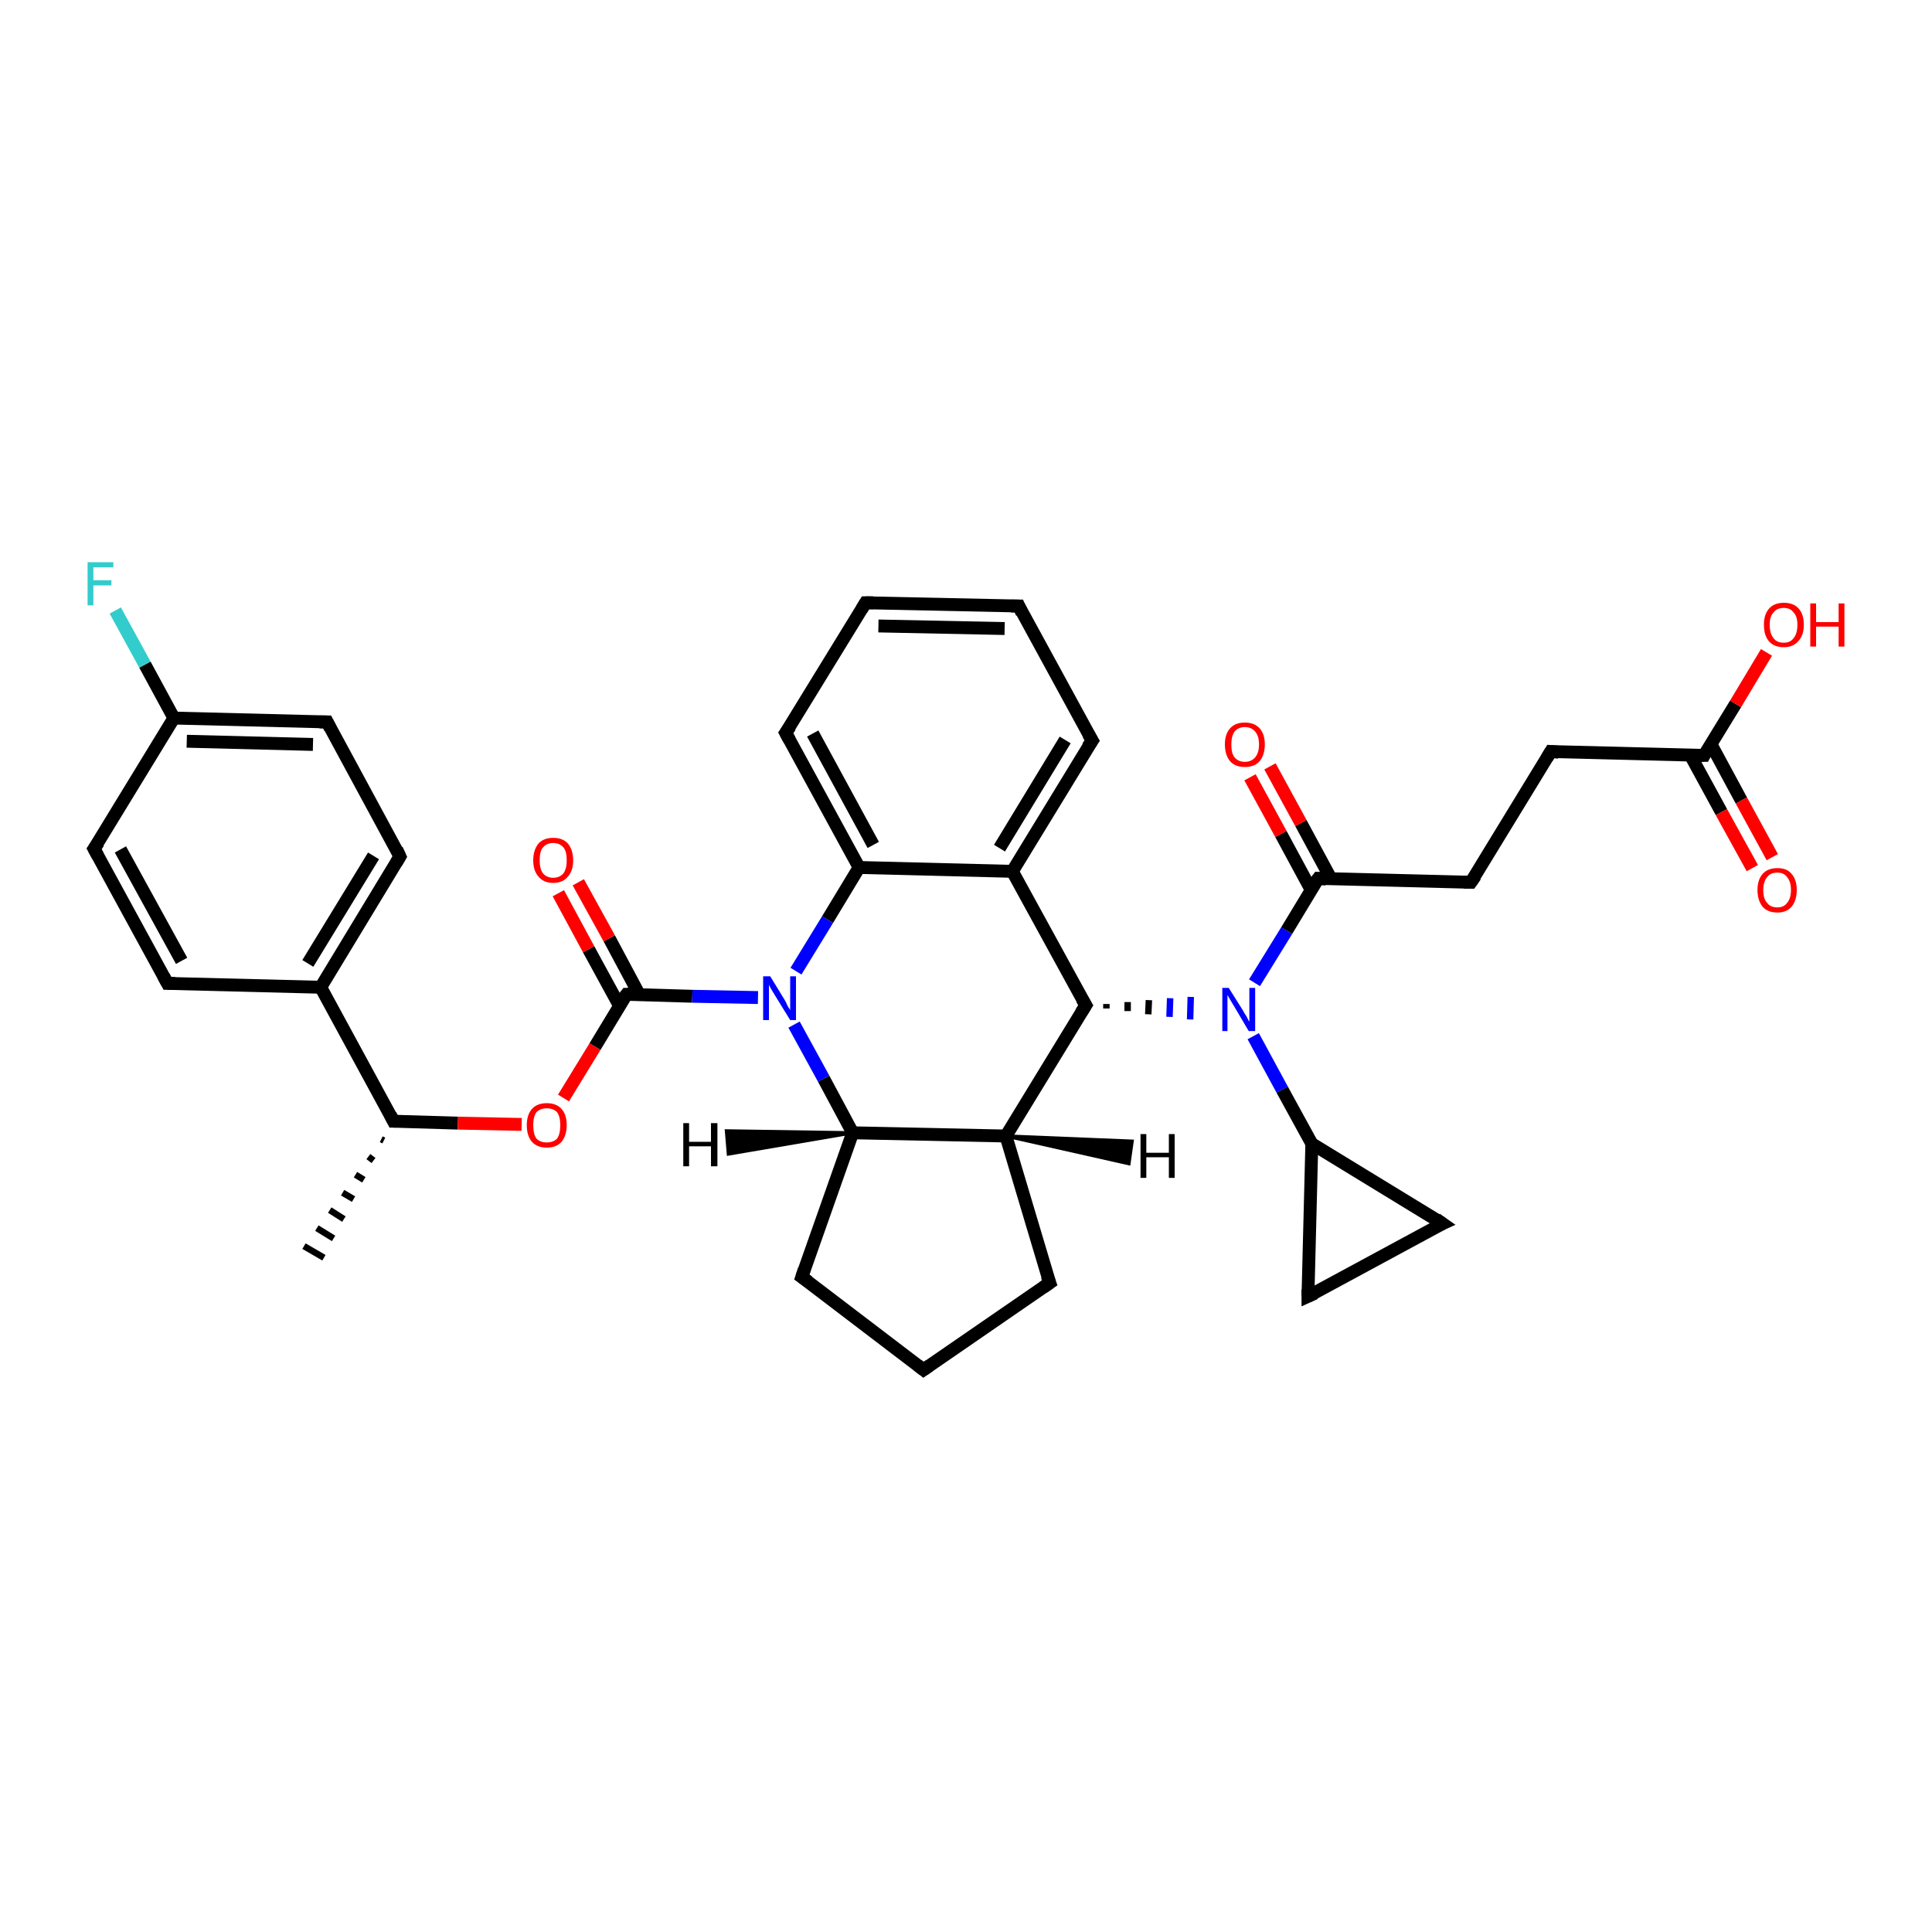 <?xml version='1.0' encoding='iso-8859-1'?>
<svg version='1.1' baseProfile='full'
              xmlns='http://www.w3.org/2000/svg'
                      xmlns:rdkit='http://www.rdkit.org/xml'
                      xmlns:xlink='http://www.w3.org/1999/xlink'
                  xml:space='preserve'
width='300px' height='300px' viewBox='0 0 300 300'>
<!-- END OF HEADER -->
<rect style='opacity:1.0;fill:#FFFFFF;stroke:none' width='300.0' height='300.0' x='0.0' y='0.0'> </rect>
<path class='bond-0 atom-1 atom-0' d='M 59.6,177.1 L 59.2,176.9' style='fill:none;fill-rule:evenodd;stroke:#000000;stroke-width:1.0px;stroke-linecap:butt;stroke-linejoin:miter;stroke-opacity:1' />
<path class='bond-0 atom-1 atom-0' d='M 58.0,180.2 L 57.2,179.6' style='fill:none;fill-rule:evenodd;stroke:#000000;stroke-width:1.0px;stroke-linecap:butt;stroke-linejoin:miter;stroke-opacity:1' />
<path class='bond-0 atom-1 atom-0' d='M 56.5,183.2 L 55.2,182.4' style='fill:none;fill-rule:evenodd;stroke:#000000;stroke-width:1.0px;stroke-linecap:butt;stroke-linejoin:miter;stroke-opacity:1' />
<path class='bond-0 atom-1 atom-0' d='M 54.9,186.2 L 53.2,185.2' style='fill:none;fill-rule:evenodd;stroke:#000000;stroke-width:1.0px;stroke-linecap:butt;stroke-linejoin:miter;stroke-opacity:1' />
<path class='bond-0 atom-1 atom-0' d='M 53.4,189.3 L 51.2,187.9' style='fill:none;fill-rule:evenodd;stroke:#000000;stroke-width:1.0px;stroke-linecap:butt;stroke-linejoin:miter;stroke-opacity:1' />
<path class='bond-0 atom-1 atom-0' d='M 51.8,192.3 L 49.2,190.7' style='fill:none;fill-rule:evenodd;stroke:#000000;stroke-width:1.0px;stroke-linecap:butt;stroke-linejoin:miter;stroke-opacity:1' />
<path class='bond-0 atom-1 atom-0' d='M 50.3,195.3 L 47.2,193.5' style='fill:none;fill-rule:evenodd;stroke:#000000;stroke-width:1.0px;stroke-linecap:butt;stroke-linejoin:miter;stroke-opacity:1' />
<path class='bond-1 atom-1 atom-2' d='M 61.1,174.1 L 71.1,174.4' style='fill:none;fill-rule:evenodd;stroke:#000000;stroke-width:2.0px;stroke-linecap:butt;stroke-linejoin:miter;stroke-opacity:1' />
<path class='bond-1 atom-1 atom-2' d='M 71.1,174.4 L 81.0,174.6' style='fill:none;fill-rule:evenodd;stroke:#FF0000;stroke-width:2.0px;stroke-linecap:butt;stroke-linejoin:miter;stroke-opacity:1' />
<path class='bond-2 atom-2 atom-3' d='M 87.5,170.5 L 92.4,162.5' style='fill:none;fill-rule:evenodd;stroke:#FF0000;stroke-width:2.0px;stroke-linecap:butt;stroke-linejoin:miter;stroke-opacity:1' />
<path class='bond-2 atom-2 atom-3' d='M 92.4,162.5 L 97.3,154.4' style='fill:none;fill-rule:evenodd;stroke:#000000;stroke-width:2.0px;stroke-linecap:butt;stroke-linejoin:miter;stroke-opacity:1' />
<path class='bond-3 atom-3 atom-4' d='M 99.3,154.5 L 94.6,145.7' style='fill:none;fill-rule:evenodd;stroke:#000000;stroke-width:2.0px;stroke-linecap:butt;stroke-linejoin:miter;stroke-opacity:1' />
<path class='bond-3 atom-3 atom-4' d='M 94.6,145.7 L 89.8,137.0' style='fill:none;fill-rule:evenodd;stroke:#FF0000;stroke-width:2.0px;stroke-linecap:butt;stroke-linejoin:miter;stroke-opacity:1' />
<path class='bond-3 atom-3 atom-4' d='M 96.2,156.2 L 91.4,147.4' style='fill:none;fill-rule:evenodd;stroke:#000000;stroke-width:2.0px;stroke-linecap:butt;stroke-linejoin:miter;stroke-opacity:1' />
<path class='bond-3 atom-3 atom-4' d='M 91.4,147.4 L 86.7,138.7' style='fill:none;fill-rule:evenodd;stroke:#FF0000;stroke-width:2.0px;stroke-linecap:butt;stroke-linejoin:miter;stroke-opacity:1' />
<path class='bond-4 atom-3 atom-5' d='M 97.3,154.4 L 107.5,154.7' style='fill:none;fill-rule:evenodd;stroke:#000000;stroke-width:2.0px;stroke-linecap:butt;stroke-linejoin:miter;stroke-opacity:1' />
<path class='bond-4 atom-3 atom-5' d='M 107.5,154.7 L 117.7,154.9' style='fill:none;fill-rule:evenodd;stroke:#0000FF;stroke-width:2.0px;stroke-linecap:butt;stroke-linejoin:miter;stroke-opacity:1' />
<path class='bond-5 atom-5 atom-6' d='M 123.3,159.1 L 127.9,167.5' style='fill:none;fill-rule:evenodd;stroke:#0000FF;stroke-width:2.0px;stroke-linecap:butt;stroke-linejoin:miter;stroke-opacity:1' />
<path class='bond-5 atom-5 atom-6' d='M 127.9,167.5 L 132.4,175.9' style='fill:none;fill-rule:evenodd;stroke:#000000;stroke-width:2.0px;stroke-linecap:butt;stroke-linejoin:miter;stroke-opacity:1' />
<path class='bond-6 atom-6 atom-7' d='M 132.4,175.9 L 124.5,198.3' style='fill:none;fill-rule:evenodd;stroke:#000000;stroke-width:2.0px;stroke-linecap:butt;stroke-linejoin:miter;stroke-opacity:1' />
<path class='bond-7 atom-7 atom-8' d='M 124.5,198.3 L 143.4,212.7' style='fill:none;fill-rule:evenodd;stroke:#000000;stroke-width:2.0px;stroke-linecap:butt;stroke-linejoin:miter;stroke-opacity:1' />
<path class='bond-8 atom-8 atom-9' d='M 143.4,212.7 L 163.0,199.2' style='fill:none;fill-rule:evenodd;stroke:#000000;stroke-width:2.0px;stroke-linecap:butt;stroke-linejoin:miter;stroke-opacity:1' />
<path class='bond-9 atom-9 atom-10' d='M 163.0,199.2 L 156.2,176.4' style='fill:none;fill-rule:evenodd;stroke:#000000;stroke-width:2.0px;stroke-linecap:butt;stroke-linejoin:miter;stroke-opacity:1' />
<path class='bond-10 atom-10 atom-11' d='M 156.2,176.4 L 168.6,156.1' style='fill:none;fill-rule:evenodd;stroke:#000000;stroke-width:2.0px;stroke-linecap:butt;stroke-linejoin:miter;stroke-opacity:1' />
<path class='bond-11 atom-11 atom-12' d='M 171.8,156.6 L 171.8,155.9' style='fill:none;fill-rule:evenodd;stroke:#000000;stroke-width:1.0px;stroke-linecap:butt;stroke-linejoin:miter;stroke-opacity:1' />
<path class='bond-11 atom-11 atom-12' d='M 175.1,157.0 L 175.1,155.6' style='fill:none;fill-rule:evenodd;stroke:#000000;stroke-width:1.0px;stroke-linecap:butt;stroke-linejoin:miter;stroke-opacity:1' />
<path class='bond-11 atom-11 atom-12' d='M 178.3,157.5 L 178.4,155.3' style='fill:none;fill-rule:evenodd;stroke:#000000;stroke-width:1.0px;stroke-linecap:butt;stroke-linejoin:miter;stroke-opacity:1' />
<path class='bond-11 atom-11 atom-12' d='M 181.6,157.9 L 181.7,155.0' style='fill:none;fill-rule:evenodd;stroke:#0000FF;stroke-width:1.0px;stroke-linecap:butt;stroke-linejoin:miter;stroke-opacity:1' />
<path class='bond-11 atom-11 atom-12' d='M 184.8,158.3 L 184.9,154.8' style='fill:none;fill-rule:evenodd;stroke:#0000FF;stroke-width:1.0px;stroke-linecap:butt;stroke-linejoin:miter;stroke-opacity:1' />
<path class='bond-12 atom-12 atom-13' d='M 194.6,160.9 L 199.1,169.2' style='fill:none;fill-rule:evenodd;stroke:#0000FF;stroke-width:2.0px;stroke-linecap:butt;stroke-linejoin:miter;stroke-opacity:1' />
<path class='bond-12 atom-12 atom-13' d='M 199.1,169.2 L 203.7,177.6' style='fill:none;fill-rule:evenodd;stroke:#000000;stroke-width:2.0px;stroke-linecap:butt;stroke-linejoin:miter;stroke-opacity:1' />
<path class='bond-13 atom-13 atom-14' d='M 203.7,177.6 L 224.0,190.0' style='fill:none;fill-rule:evenodd;stroke:#000000;stroke-width:2.0px;stroke-linecap:butt;stroke-linejoin:miter;stroke-opacity:1' />
<path class='bond-14 atom-14 atom-15' d='M 224.0,190.0 L 203.1,201.3' style='fill:none;fill-rule:evenodd;stroke:#000000;stroke-width:2.0px;stroke-linecap:butt;stroke-linejoin:miter;stroke-opacity:1' />
<path class='bond-15 atom-12 atom-16' d='M 194.8,152.6 L 199.8,144.5' style='fill:none;fill-rule:evenodd;stroke:#0000FF;stroke-width:2.0px;stroke-linecap:butt;stroke-linejoin:miter;stroke-opacity:1' />
<path class='bond-15 atom-12 atom-16' d='M 199.8,144.5 L 204.7,136.4' style='fill:none;fill-rule:evenodd;stroke:#000000;stroke-width:2.0px;stroke-linecap:butt;stroke-linejoin:miter;stroke-opacity:1' />
<path class='bond-16 atom-16 atom-17' d='M 206.7,136.5 L 202.0,127.8' style='fill:none;fill-rule:evenodd;stroke:#000000;stroke-width:2.0px;stroke-linecap:butt;stroke-linejoin:miter;stroke-opacity:1' />
<path class='bond-16 atom-16 atom-17' d='M 202.0,127.8 L 197.2,119.0' style='fill:none;fill-rule:evenodd;stroke:#FF0000;stroke-width:2.0px;stroke-linecap:butt;stroke-linejoin:miter;stroke-opacity:1' />
<path class='bond-16 atom-16 atom-17' d='M 203.6,138.2 L 198.9,129.5' style='fill:none;fill-rule:evenodd;stroke:#000000;stroke-width:2.0px;stroke-linecap:butt;stroke-linejoin:miter;stroke-opacity:1' />
<path class='bond-16 atom-16 atom-17' d='M 198.9,129.5 L 194.1,120.7' style='fill:none;fill-rule:evenodd;stroke:#FF0000;stroke-width:2.0px;stroke-linecap:butt;stroke-linejoin:miter;stroke-opacity:1' />
<path class='bond-17 atom-16 atom-18' d='M 204.7,136.4 L 228.4,137.0' style='fill:none;fill-rule:evenodd;stroke:#000000;stroke-width:2.0px;stroke-linecap:butt;stroke-linejoin:miter;stroke-opacity:1' />
<path class='bond-18 atom-18 atom-19' d='M 228.4,137.0 L 240.8,116.7' style='fill:none;fill-rule:evenodd;stroke:#000000;stroke-width:2.0px;stroke-linecap:butt;stroke-linejoin:miter;stroke-opacity:1' />
<path class='bond-19 atom-19 atom-20' d='M 240.8,116.7 L 264.6,117.3' style='fill:none;fill-rule:evenodd;stroke:#000000;stroke-width:2.0px;stroke-linecap:butt;stroke-linejoin:miter;stroke-opacity:1' />
<path class='bond-20 atom-20 atom-21' d='M 264.6,117.3 L 269.5,109.3' style='fill:none;fill-rule:evenodd;stroke:#000000;stroke-width:2.0px;stroke-linecap:butt;stroke-linejoin:miter;stroke-opacity:1' />
<path class='bond-20 atom-20 atom-21' d='M 269.5,109.3 L 274.3,101.3' style='fill:none;fill-rule:evenodd;stroke:#FF0000;stroke-width:2.0px;stroke-linecap:butt;stroke-linejoin:miter;stroke-opacity:1' />
<path class='bond-21 atom-20 atom-22' d='M 262.5,117.3 L 267.3,126.1' style='fill:none;fill-rule:evenodd;stroke:#000000;stroke-width:2.0px;stroke-linecap:butt;stroke-linejoin:miter;stroke-opacity:1' />
<path class='bond-21 atom-20 atom-22' d='M 267.3,126.1 L 272.1,134.8' style='fill:none;fill-rule:evenodd;stroke:#FF0000;stroke-width:2.0px;stroke-linecap:butt;stroke-linejoin:miter;stroke-opacity:1' />
<path class='bond-21 atom-20 atom-22' d='M 265.7,115.6 L 270.4,124.3' style='fill:none;fill-rule:evenodd;stroke:#000000;stroke-width:2.0px;stroke-linecap:butt;stroke-linejoin:miter;stroke-opacity:1' />
<path class='bond-21 atom-20 atom-22' d='M 270.4,124.3 L 275.2,133.1' style='fill:none;fill-rule:evenodd;stroke:#FF0000;stroke-width:2.0px;stroke-linecap:butt;stroke-linejoin:miter;stroke-opacity:1' />
<path class='bond-22 atom-11 atom-23' d='M 168.6,156.1 L 157.2,135.3' style='fill:none;fill-rule:evenodd;stroke:#000000;stroke-width:2.0px;stroke-linecap:butt;stroke-linejoin:miter;stroke-opacity:1' />
<path class='bond-23 atom-23 atom-24' d='M 157.2,135.3 L 169.6,115.0' style='fill:none;fill-rule:evenodd;stroke:#000000;stroke-width:2.0px;stroke-linecap:butt;stroke-linejoin:miter;stroke-opacity:1' />
<path class='bond-23 atom-23 atom-24' d='M 155.2,131.7 L 165.4,114.9' style='fill:none;fill-rule:evenodd;stroke:#000000;stroke-width:2.0px;stroke-linecap:butt;stroke-linejoin:miter;stroke-opacity:1' />
<path class='bond-24 atom-24 atom-25' d='M 169.6,115.0 L 158.2,94.1' style='fill:none;fill-rule:evenodd;stroke:#000000;stroke-width:2.0px;stroke-linecap:butt;stroke-linejoin:miter;stroke-opacity:1' />
<path class='bond-25 atom-25 atom-26' d='M 158.2,94.1 L 134.4,93.6' style='fill:none;fill-rule:evenodd;stroke:#000000;stroke-width:2.0px;stroke-linecap:butt;stroke-linejoin:miter;stroke-opacity:1' />
<path class='bond-25 atom-25 atom-26' d='M 156.0,97.6 L 136.4,97.2' style='fill:none;fill-rule:evenodd;stroke:#000000;stroke-width:2.0px;stroke-linecap:butt;stroke-linejoin:miter;stroke-opacity:1' />
<path class='bond-26 atom-26 atom-27' d='M 134.4,93.6 L 122.0,113.8' style='fill:none;fill-rule:evenodd;stroke:#000000;stroke-width:2.0px;stroke-linecap:butt;stroke-linejoin:miter;stroke-opacity:1' />
<path class='bond-27 atom-27 atom-28' d='M 122.0,113.8 L 133.4,134.7' style='fill:none;fill-rule:evenodd;stroke:#000000;stroke-width:2.0px;stroke-linecap:butt;stroke-linejoin:miter;stroke-opacity:1' />
<path class='bond-27 atom-27 atom-28' d='M 126.2,113.9 L 135.6,131.2' style='fill:none;fill-rule:evenodd;stroke:#000000;stroke-width:2.0px;stroke-linecap:butt;stroke-linejoin:miter;stroke-opacity:1' />
<path class='bond-28 atom-1 atom-29' d='M 61.1,174.1 L 49.8,153.3' style='fill:none;fill-rule:evenodd;stroke:#000000;stroke-width:2.0px;stroke-linecap:butt;stroke-linejoin:miter;stroke-opacity:1' />
<path class='bond-29 atom-29 atom-30' d='M 49.8,153.3 L 62.1,133.0' style='fill:none;fill-rule:evenodd;stroke:#000000;stroke-width:2.0px;stroke-linecap:butt;stroke-linejoin:miter;stroke-opacity:1' />
<path class='bond-29 atom-29 atom-30' d='M 47.8,149.6 L 58.0,132.9' style='fill:none;fill-rule:evenodd;stroke:#000000;stroke-width:2.0px;stroke-linecap:butt;stroke-linejoin:miter;stroke-opacity:1' />
<path class='bond-30 atom-30 atom-31' d='M 62.1,133.0 L 50.8,112.1' style='fill:none;fill-rule:evenodd;stroke:#000000;stroke-width:2.0px;stroke-linecap:butt;stroke-linejoin:miter;stroke-opacity:1' />
<path class='bond-31 atom-31 atom-32' d='M 50.8,112.1 L 27.0,111.5' style='fill:none;fill-rule:evenodd;stroke:#000000;stroke-width:2.0px;stroke-linecap:butt;stroke-linejoin:miter;stroke-opacity:1' />
<path class='bond-31 atom-31 atom-32' d='M 48.6,115.6 L 29.0,115.1' style='fill:none;fill-rule:evenodd;stroke:#000000;stroke-width:2.0px;stroke-linecap:butt;stroke-linejoin:miter;stroke-opacity:1' />
<path class='bond-32 atom-32 atom-33' d='M 27.0,111.5 L 22.5,103.2' style='fill:none;fill-rule:evenodd;stroke:#000000;stroke-width:2.0px;stroke-linecap:butt;stroke-linejoin:miter;stroke-opacity:1' />
<path class='bond-32 atom-32 atom-33' d='M 22.5,103.2 L 17.9,94.8' style='fill:none;fill-rule:evenodd;stroke:#33CCCC;stroke-width:2.0px;stroke-linecap:butt;stroke-linejoin:miter;stroke-opacity:1' />
<path class='bond-33 atom-32 atom-34' d='M 27.0,111.5 L 14.6,131.8' style='fill:none;fill-rule:evenodd;stroke:#000000;stroke-width:2.0px;stroke-linecap:butt;stroke-linejoin:miter;stroke-opacity:1' />
<path class='bond-34 atom-34 atom-35' d='M 14.6,131.8 L 26.0,152.7' style='fill:none;fill-rule:evenodd;stroke:#000000;stroke-width:2.0px;stroke-linecap:butt;stroke-linejoin:miter;stroke-opacity:1' />
<path class='bond-34 atom-34 atom-35' d='M 18.7,131.9 L 28.2,149.2' style='fill:none;fill-rule:evenodd;stroke:#000000;stroke-width:2.0px;stroke-linecap:butt;stroke-linejoin:miter;stroke-opacity:1' />
<path class='bond-35 atom-28 atom-5' d='M 133.4,134.7 L 128.5,142.8' style='fill:none;fill-rule:evenodd;stroke:#000000;stroke-width:2.0px;stroke-linecap:butt;stroke-linejoin:miter;stroke-opacity:1' />
<path class='bond-35 atom-28 atom-5' d='M 128.5,142.8 L 123.6,150.8' style='fill:none;fill-rule:evenodd;stroke:#0000FF;stroke-width:2.0px;stroke-linecap:butt;stroke-linejoin:miter;stroke-opacity:1' />
<path class='bond-36 atom-35 atom-29' d='M 26.0,152.7 L 49.8,153.3' style='fill:none;fill-rule:evenodd;stroke:#000000;stroke-width:2.0px;stroke-linecap:butt;stroke-linejoin:miter;stroke-opacity:1' />
<path class='bond-37 atom-10 atom-6' d='M 156.2,176.4 L 132.4,175.9' style='fill:none;fill-rule:evenodd;stroke:#000000;stroke-width:2.0px;stroke-linecap:butt;stroke-linejoin:miter;stroke-opacity:1' />
<path class='bond-38 atom-15 atom-13' d='M 203.1,201.3 L 203.7,177.6' style='fill:none;fill-rule:evenodd;stroke:#000000;stroke-width:2.0px;stroke-linecap:butt;stroke-linejoin:miter;stroke-opacity:1' />
<path class='bond-39 atom-28 atom-23' d='M 133.4,134.7 L 157.2,135.3' style='fill:none;fill-rule:evenodd;stroke:#000000;stroke-width:2.0px;stroke-linecap:butt;stroke-linejoin:miter;stroke-opacity:1' />
<path class='bond-40 atom-6 atom-36' d='M 132.4,175.9 L 113.1,179.2 L 112.8,175.6 Z' style='fill:#000000;fill-rule:evenodd;fill-opacity:1;stroke:#000000;stroke-width:0.5px;stroke-linecap:butt;stroke-linejoin:miter;stroke-opacity:1;' />
<path class='bond-41 atom-10 atom-37' d='M 156.2,176.4 L 175.8,177.2 L 175.3,180.7 Z' style='fill:#000000;fill-rule:evenodd;fill-opacity:1;stroke:#000000;stroke-width:0.5px;stroke-linecap:butt;stroke-linejoin:miter;stroke-opacity:1;' />
<path d='M 61.6,174.1 L 61.1,174.1 L 60.6,173.1' style='fill:none;stroke:#000000;stroke-width:2.0px;stroke-linecap:butt;stroke-linejoin:miter;stroke-opacity:1;' />
<path d='M 97.0,154.8 L 97.3,154.4 L 97.8,154.4' style='fill:none;stroke:#000000;stroke-width:2.0px;stroke-linecap:butt;stroke-linejoin:miter;stroke-opacity:1;' />
<path d='M 124.9,197.1 L 124.5,198.3 L 125.5,199.0' style='fill:none;stroke:#000000;stroke-width:2.0px;stroke-linecap:butt;stroke-linejoin:miter;stroke-opacity:1;' />
<path d='M 142.5,212.0 L 143.4,212.7 L 144.4,212.0' style='fill:none;stroke:#000000;stroke-width:2.0px;stroke-linecap:butt;stroke-linejoin:miter;stroke-opacity:1;' />
<path d='M 162.0,199.9 L 163.0,199.2 L 162.6,198.1' style='fill:none;stroke:#000000;stroke-width:2.0px;stroke-linecap:butt;stroke-linejoin:miter;stroke-opacity:1;' />
<path d='M 167.9,157.2 L 168.6,156.1 L 168.0,155.1' style='fill:none;stroke:#000000;stroke-width:2.0px;stroke-linecap:butt;stroke-linejoin:miter;stroke-opacity:1;' />
<path d='M 223.0,189.3 L 224.0,190.0 L 222.9,190.5' style='fill:none;stroke:#000000;stroke-width:2.0px;stroke-linecap:butt;stroke-linejoin:miter;stroke-opacity:1;' />
<path d='M 204.2,200.8 L 203.1,201.3 L 203.1,200.2' style='fill:none;stroke:#000000;stroke-width:2.0px;stroke-linecap:butt;stroke-linejoin:miter;stroke-opacity:1;' />
<path d='M 204.4,136.8 L 204.7,136.4 L 205.9,136.5' style='fill:none;stroke:#000000;stroke-width:2.0px;stroke-linecap:butt;stroke-linejoin:miter;stroke-opacity:1;' />
<path d='M 227.3,137.0 L 228.4,137.0 L 229.1,136.0' style='fill:none;stroke:#000000;stroke-width:2.0px;stroke-linecap:butt;stroke-linejoin:miter;stroke-opacity:1;' />
<path d='M 240.2,117.7 L 240.8,116.7 L 242.0,116.8' style='fill:none;stroke:#000000;stroke-width:2.0px;stroke-linecap:butt;stroke-linejoin:miter;stroke-opacity:1;' />
<path d='M 263.4,117.3 L 264.6,117.3 L 264.8,116.9' style='fill:none;stroke:#000000;stroke-width:2.0px;stroke-linecap:butt;stroke-linejoin:miter;stroke-opacity:1;' />
<path d='M 168.9,116.0 L 169.6,115.0 L 169.0,114.0' style='fill:none;stroke:#000000;stroke-width:2.0px;stroke-linecap:butt;stroke-linejoin:miter;stroke-opacity:1;' />
<path d='M 158.7,95.2 L 158.2,94.1 L 157.0,94.1' style='fill:none;stroke:#000000;stroke-width:2.0px;stroke-linecap:butt;stroke-linejoin:miter;stroke-opacity:1;' />
<path d='M 135.6,93.6 L 134.4,93.6 L 133.8,94.6' style='fill:none;stroke:#000000;stroke-width:2.0px;stroke-linecap:butt;stroke-linejoin:miter;stroke-opacity:1;' />
<path d='M 122.7,112.8 L 122.0,113.8 L 122.6,114.9' style='fill:none;stroke:#000000;stroke-width:2.0px;stroke-linecap:butt;stroke-linejoin:miter;stroke-opacity:1;' />
<path d='M 61.5,134.0 L 62.1,133.0 L 61.6,131.9' style='fill:none;stroke:#000000;stroke-width:2.0px;stroke-linecap:butt;stroke-linejoin:miter;stroke-opacity:1;' />
<path d='M 51.3,113.1 L 50.8,112.1 L 49.6,112.1' style='fill:none;stroke:#000000;stroke-width:2.0px;stroke-linecap:butt;stroke-linejoin:miter;stroke-opacity:1;' />
<path d='M 15.3,130.8 L 14.6,131.8 L 15.2,132.9' style='fill:none;stroke:#000000;stroke-width:2.0px;stroke-linecap:butt;stroke-linejoin:miter;stroke-opacity:1;' />
<path d='M 25.4,151.6 L 26.0,152.7 L 27.2,152.7' style='fill:none;stroke:#000000;stroke-width:2.0px;stroke-linecap:butt;stroke-linejoin:miter;stroke-opacity:1;' />
<path class='atom-2' d='M 81.8 174.7
Q 81.8 173.1, 82.6 172.2
Q 83.4 171.3, 84.9 171.3
Q 86.4 171.3, 87.2 172.2
Q 88.0 173.1, 88.0 174.7
Q 88.0 176.3, 87.2 177.3
Q 86.4 178.2, 84.9 178.2
Q 83.4 178.2, 82.6 177.3
Q 81.8 176.4, 81.8 174.7
M 84.9 177.4
Q 85.9 177.4, 86.5 176.8
Q 87.0 176.1, 87.0 174.7
Q 87.0 173.4, 86.5 172.7
Q 85.9 172.1, 84.9 172.1
Q 83.9 172.1, 83.3 172.7
Q 82.8 173.4, 82.8 174.7
Q 82.8 176.1, 83.3 176.8
Q 83.9 177.4, 84.9 177.4
' fill='#FF0000'/>
<path class='atom-4' d='M 82.8 133.6
Q 82.8 132.0, 83.6 131.0
Q 84.4 130.1, 85.9 130.1
Q 87.4 130.1, 88.2 131.0
Q 89.0 132.0, 89.0 133.6
Q 89.0 135.2, 88.2 136.1
Q 87.4 137.1, 85.9 137.1
Q 84.4 137.1, 83.6 136.1
Q 82.8 135.2, 82.8 133.6
M 85.9 136.3
Q 86.9 136.3, 87.5 135.6
Q 88.0 134.9, 88.0 133.6
Q 88.0 132.2, 87.5 131.6
Q 86.9 130.9, 85.9 130.9
Q 84.9 130.9, 84.3 131.6
Q 83.8 132.2, 83.8 133.6
Q 83.8 134.9, 84.3 135.6
Q 84.9 136.3, 85.9 136.3
' fill='#FF0000'/>
<path class='atom-5' d='M 119.6 151.6
L 121.8 155.2
Q 122.0 155.5, 122.3 156.2
Q 122.7 156.8, 122.7 156.9
L 122.7 151.6
L 123.6 151.6
L 123.6 158.4
L 122.7 158.4
L 120.3 154.5
Q 120.0 154.0, 119.7 153.5
Q 119.4 153.0, 119.4 152.8
L 119.4 158.4
L 118.5 158.4
L 118.5 151.6
L 119.6 151.6
' fill='#0000FF'/>
<path class='atom-12' d='M 190.8 153.4
L 193.0 156.9
Q 193.2 157.3, 193.6 157.9
Q 193.9 158.6, 194.0 158.6
L 194.0 153.4
L 194.9 153.4
L 194.9 160.1
L 193.9 160.1
L 191.6 156.2
Q 191.3 155.7, 191.0 155.2
Q 190.7 154.7, 190.6 154.5
L 190.6 160.1
L 189.8 160.1
L 189.8 153.4
L 190.8 153.4
' fill='#0000FF'/>
<path class='atom-17' d='M 190.2 115.6
Q 190.2 114.0, 191.0 113.1
Q 191.8 112.2, 193.3 112.2
Q 194.8 112.2, 195.6 113.1
Q 196.4 114.0, 196.4 115.6
Q 196.4 117.2, 195.6 118.2
Q 194.8 119.1, 193.3 119.1
Q 191.8 119.1, 191.0 118.2
Q 190.2 117.2, 190.2 115.6
M 193.3 118.3
Q 194.3 118.3, 194.9 117.6
Q 195.5 116.9, 195.5 115.6
Q 195.5 114.3, 194.9 113.6
Q 194.3 112.9, 193.3 112.9
Q 192.3 112.9, 191.7 113.6
Q 191.2 114.3, 191.2 115.6
Q 191.2 117.0, 191.7 117.6
Q 192.3 118.3, 193.3 118.3
' fill='#FF0000'/>
<path class='atom-21' d='M 273.9 97.0
Q 273.9 95.4, 274.7 94.5
Q 275.5 93.6, 277.0 93.6
Q 278.5 93.6, 279.3 94.5
Q 280.1 95.4, 280.1 97.0
Q 280.1 98.7, 279.2 99.6
Q 278.4 100.5, 277.0 100.5
Q 275.5 100.5, 274.7 99.6
Q 273.9 98.7, 273.9 97.0
M 277.0 99.8
Q 278.0 99.8, 278.5 99.1
Q 279.1 98.4, 279.1 97.0
Q 279.1 95.7, 278.5 95.1
Q 278.0 94.4, 277.0 94.4
Q 275.9 94.4, 275.4 95.1
Q 274.8 95.7, 274.8 97.0
Q 274.8 98.4, 275.4 99.1
Q 275.9 99.8, 277.0 99.8
' fill='#FF0000'/>
<path class='atom-21' d='M 281.1 93.7
L 282.0 93.7
L 282.0 96.6
L 285.5 96.6
L 285.5 93.7
L 286.4 93.7
L 286.4 100.4
L 285.5 100.4
L 285.5 97.3
L 282.0 97.3
L 282.0 100.4
L 281.1 100.4
L 281.1 93.7
' fill='#FF0000'/>
<path class='atom-22' d='M 272.9 138.2
Q 272.9 136.6, 273.7 135.7
Q 274.5 134.8, 276.0 134.8
Q 277.5 134.8, 278.2 135.7
Q 279.0 136.6, 279.0 138.2
Q 279.0 139.8, 278.2 140.8
Q 277.4 141.7, 276.0 141.7
Q 274.5 141.7, 273.7 140.8
Q 272.9 139.8, 272.9 138.2
M 276.0 140.9
Q 277.0 140.9, 277.5 140.2
Q 278.1 139.5, 278.1 138.2
Q 278.1 136.9, 277.5 136.2
Q 277.0 135.5, 276.0 135.5
Q 274.9 135.5, 274.4 136.2
Q 273.8 136.9, 273.8 138.2
Q 273.8 139.6, 274.4 140.2
Q 274.9 140.9, 276.0 140.9
' fill='#FF0000'/>
<path class='atom-33' d='M 13.6 87.3
L 17.6 87.3
L 17.6 88.1
L 14.5 88.1
L 14.5 90.1
L 17.3 90.1
L 17.3 90.9
L 14.5 90.9
L 14.5 94.0
L 13.6 94.0
L 13.6 87.3
' fill='#33CCCC'/>
<path class='atom-36' d='M 106.1 174.4
L 107.0 174.4
L 107.0 177.3
L 110.4 177.3
L 110.4 174.4
L 111.4 174.4
L 111.4 181.1
L 110.4 181.1
L 110.4 178.0
L 107.0 178.0
L 107.0 181.1
L 106.1 181.1
L 106.1 174.4
' fill='#000000'/>
<path class='atom-37' d='M 177.1 176.1
L 178.0 176.1
L 178.0 179.0
L 181.5 179.0
L 181.5 176.1
L 182.4 176.1
L 182.4 182.9
L 181.5 182.9
L 181.5 179.7
L 178.0 179.7
L 178.0 182.9
L 177.1 182.9
L 177.1 176.1
' fill='#000000'/>
</svg>
